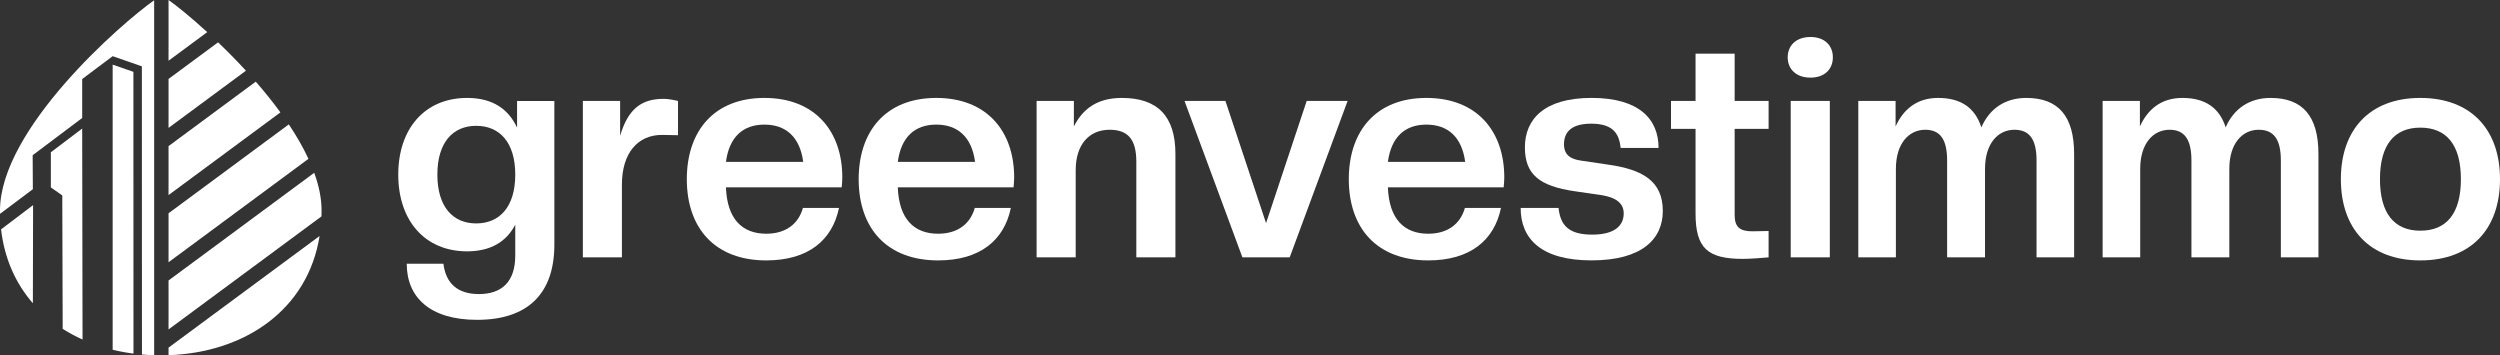 <svg xmlns="http://www.w3.org/2000/svg" viewBox="0 0 5906.16 839.23"><rect x="0" y="0" width="5906.16" height="839.23" fill="#333333" stroke="none"/><defs><style>.cls-1{fill:#fff;}</style></defs><g id="Ebene_2" data-name="Ebene 2"><g id="Ebene_8" data-name="Ebene 8"><path class="cls-1" d="M77.66,716.44l.5-231.85L2.51,541.84C10.52,611.43,37.3,670.09,77.66,716.44Z"></path><path class="cls-1" d="M77.61,447l-.45-80.29,117-88v-92l72-54,69,24,.2,680.82q14.25,1.25,28.8,1.69V.69C287.94,54,0,304.54,0,497.2q0,4,.08,7.95Z"></path><path class="cls-1" d="M266.15,826.27a457.79,457.79,0,0,0,49.18,9.09l-.17-665.64-49-17Z"></path><path class="cls-1" d="M194.16,303.72l-74,56v83l27,19,.92,315.06A363.92,363.92,0,0,0,195,802.07Z"></path><path class="cls-1" d="M662.48,265.49c-18.24-25-38-49.35-58.25-72.6L398.16,345.19V460.85Z"></path><path class="cls-1" d="M728.71,375.23c-12.6-27.21-28.45-54.53-46.39-81.37l-284.16,210V619.55Z"></path><path class="cls-1" d="M398.16,302.16,581,167c-22.14-24.07-44.47-46.62-65.78-67L398.16,186.5Z"></path><path class="cls-1" d="M489.56,75.91c-39-35.72-72.4-62.51-91.4-75.91V143.46Z"></path><path class="cls-1" d="M398.16,821.28v17.86c181.22-6.4,329.18-107.9,356.88-281.63Z"></path><path class="cls-1" d="M759.45,511.21q.24-6.94.25-14c0-28.67-6.33-58.62-17.34-89l-344.2,254.4V778.24Z"></path><path class="cls-1" d="M940.87,412.53c0-108.84,63-181.17,162.55-181.17,61.58,0,98.1,27.22,118.15,70.18v-63h88.08V578c0,114.57-61.58,177.59-182.6,177.59-111,0-166.13-53-166.13-132.48h86.64c5.73,46.55,33.66,71.61,83.79,71.61,54.42,0,85.93-29.36,85.93-90.94v-73c-20.77,40.1-58,63-113.86,63C1003.88,593.7,940.87,521.38,940.87,412.53Zm276.41,0c0-76.62-37.24-115.29-92.38-115.29-54.42,0-91.66,38.67-91.66,115.29s37.24,115.29,91.66,115.29C1180,527.82,1217.28,489.16,1217.28,412.53Z"></path><path class="cls-1" d="M1377,608V238.53H1465v82.35c19.33-65.17,51.55-87.37,103.11-87.37,10,0,25.06,2.87,33.66,5v80.91l-38-.71c-56.57,0-94.52,42.25-94.52,117.44V608Z"></path><path class="cls-1" d="M1622.58,423.28c0-113.86,64.45-191.92,183.32-191.92,119.58,0,184,78.77,184,187.62,0,7.88-.71,15-1.43,23.63H1715c2.87,75.19,38.67,109.56,95.24,109.56,45.83,0,75.91-22.91,86.65-60.87h85.21c-15.75,75.91-72.32,123.89-171.86,123.89C1689.89,615.19,1622.58,540,1622.58,423.28ZM1715,382.46h182.61c-7.88-58.72-40.82-88.08-91.66-88.08S1722.83,323.74,1715,382.46Z"></path><path class="cls-1" d="M2028.59,423.28c0-113.86,64.45-191.92,183.32-191.92,119.59,0,184,78.77,184,187.62,0,7.88-.71,15-1.43,23.63H2121c2.86,75.19,38.66,109.56,95.24,109.56,45.83,0,75.9-22.91,86.64-60.87h85.22c-15.76,75.91-72.33,123.89-171.86,123.89C2095.9,615.19,2028.59,540,2028.59,423.28ZM2121,382.46h182.6c-7.88-58.72-40.82-88.08-91.66-88.08S2128.84,323.74,2121,382.46Z"></path><path class="cls-1" d="M2684.52,608V381.74c0-50.12-17.91-75.19-63-75.19-48.69,0-80.2,35.09-80.2,95.24V608h-92.38V238.53H2537v60.15c20.05-39.39,53-67.32,113.14-67.32,84.5,0,126.75,43,126.75,132.48V608Z"></path><path class="cls-1" d="M2935.15,608l-136.77-369.5h96.67L2991,527.11l96-288.58h96.67L3046.86,608Z"></path><path class="cls-1" d="M3186.49,423.28c0-113.86,64.44-191.92,183.31-191.92,119.59,0,184,78.77,184,187.62,0,7.88-.72,15-1.43,23.63H3278.86c2.87,75.19,38.67,109.56,95.24,109.56,45.83,0,75.91-22.91,86.65-60.87H3546c-15.75,75.91-72.32,123.89-171.86,123.89C3253.8,615.19,3186.49,540,3186.49,423.28Zm92.37-40.82h182.6c-7.87-58.72-40.81-88.08-91.66-88.08S3286.74,323.74,3278.86,382.46Z"></path><path class="cls-1" d="M3592.5,491.3H3682c4.29,39.39,22.2,63,79.48,63,55.14,0,74.48-22.92,74.48-50.13,0-25.06-20-37.95-51.56-43l-63.73-9.31c-85.22-12.17-118.16-40.82-118.16-103.83,0-65.88,45.12-116.73,157.54-116.73,113.14,0,158.26,50.85,158.26,118.16H3828.8c-3.58-30.79-15-57.29-69.46-57.29-46.54,0-64.44,19.34-64.44,48.7,0,24.34,14.32,35.08,40.81,38.66l63,9.31c81.63,11.46,129.61,38.67,129.61,109.56,0,65.88-48.69,116.73-168.28,116.73C3641.19,615.19,3592.5,564.34,3592.5,491.3Z"></path><path class="cls-1" d="M4005.68,504.19V304.41h-58V238.53h58V126.82h92.37V238.53h80.21v65.88h-80.21V507.77c0,28.65,12.18,38.67,41.54,38.67l38.67-.71V608c-15,1.43-44.4,3.58-60.87,3.58C4033.61,611.61,4005.68,585.83,4005.68,504.19Z"></path><path class="cls-1" d="M4223.36,135.41c0-27.21,19.34-48,53.71-48s53,20.77,53,48-18.62,48-53,48S4223.36,162.62,4223.36,135.41ZM4230.52,608V238.53h92.38V608Z"></path><path class="cls-1" d="M4811.26,608V378.88c0-49.41-16.47-72.33-52.27-72.33-38.67,0-69.46,32.23-69.46,92.38V608H4600V378.88c0-49.41-16.47-72.33-51.56-72.33-38.67,0-69.46,32.23-69.46,92.38V608h-88.8V238.53h88.08v60.15c17.9-39.39,49.41-67.32,100.25-67.32,53.71,0,87.37,22.92,102.4,69.46,18.62-43,55.14-69.46,106-69.46,75.91,0,113.15,43,113.15,132.48V608Z"></path><path class="cls-1" d="M5388.43,608V378.88c0-49.41-16.47-72.33-52.28-72.33-38.66,0-69.46,32.23-69.46,92.38V608h-89.51V378.88c0-49.41-16.47-72.33-51.55-72.33-38.67,0-69.47,32.23-69.47,92.38V608h-88.79V238.53h88.08v60.15c17.9-39.39,49.41-67.32,100.25-67.32,53.71,0,87.36,22.92,102.4,69.46,18.62-43,55.14-69.46,106-69.46,75.91,0,113.14,43,113.14,132.48V608Z"></path><path class="cls-1" d="M5530.21,423.28c0-116,67.32-191.92,187.62-191.92,121,0,188.33,75.91,188.33,191.92,0,116.72-67.31,191.91-188.33,191.91C5597.53,615.19,5530.21,540,5530.21,423.28Zm283.57,0c0-81.64-34.37-121.74-95.95-121.74-60.87,0-95.24,40.1-95.24,121.74S5657,545,5717.83,545C5779.41,545,5813.78,504.91,5813.78,423.28Z"></path></g></g></svg>